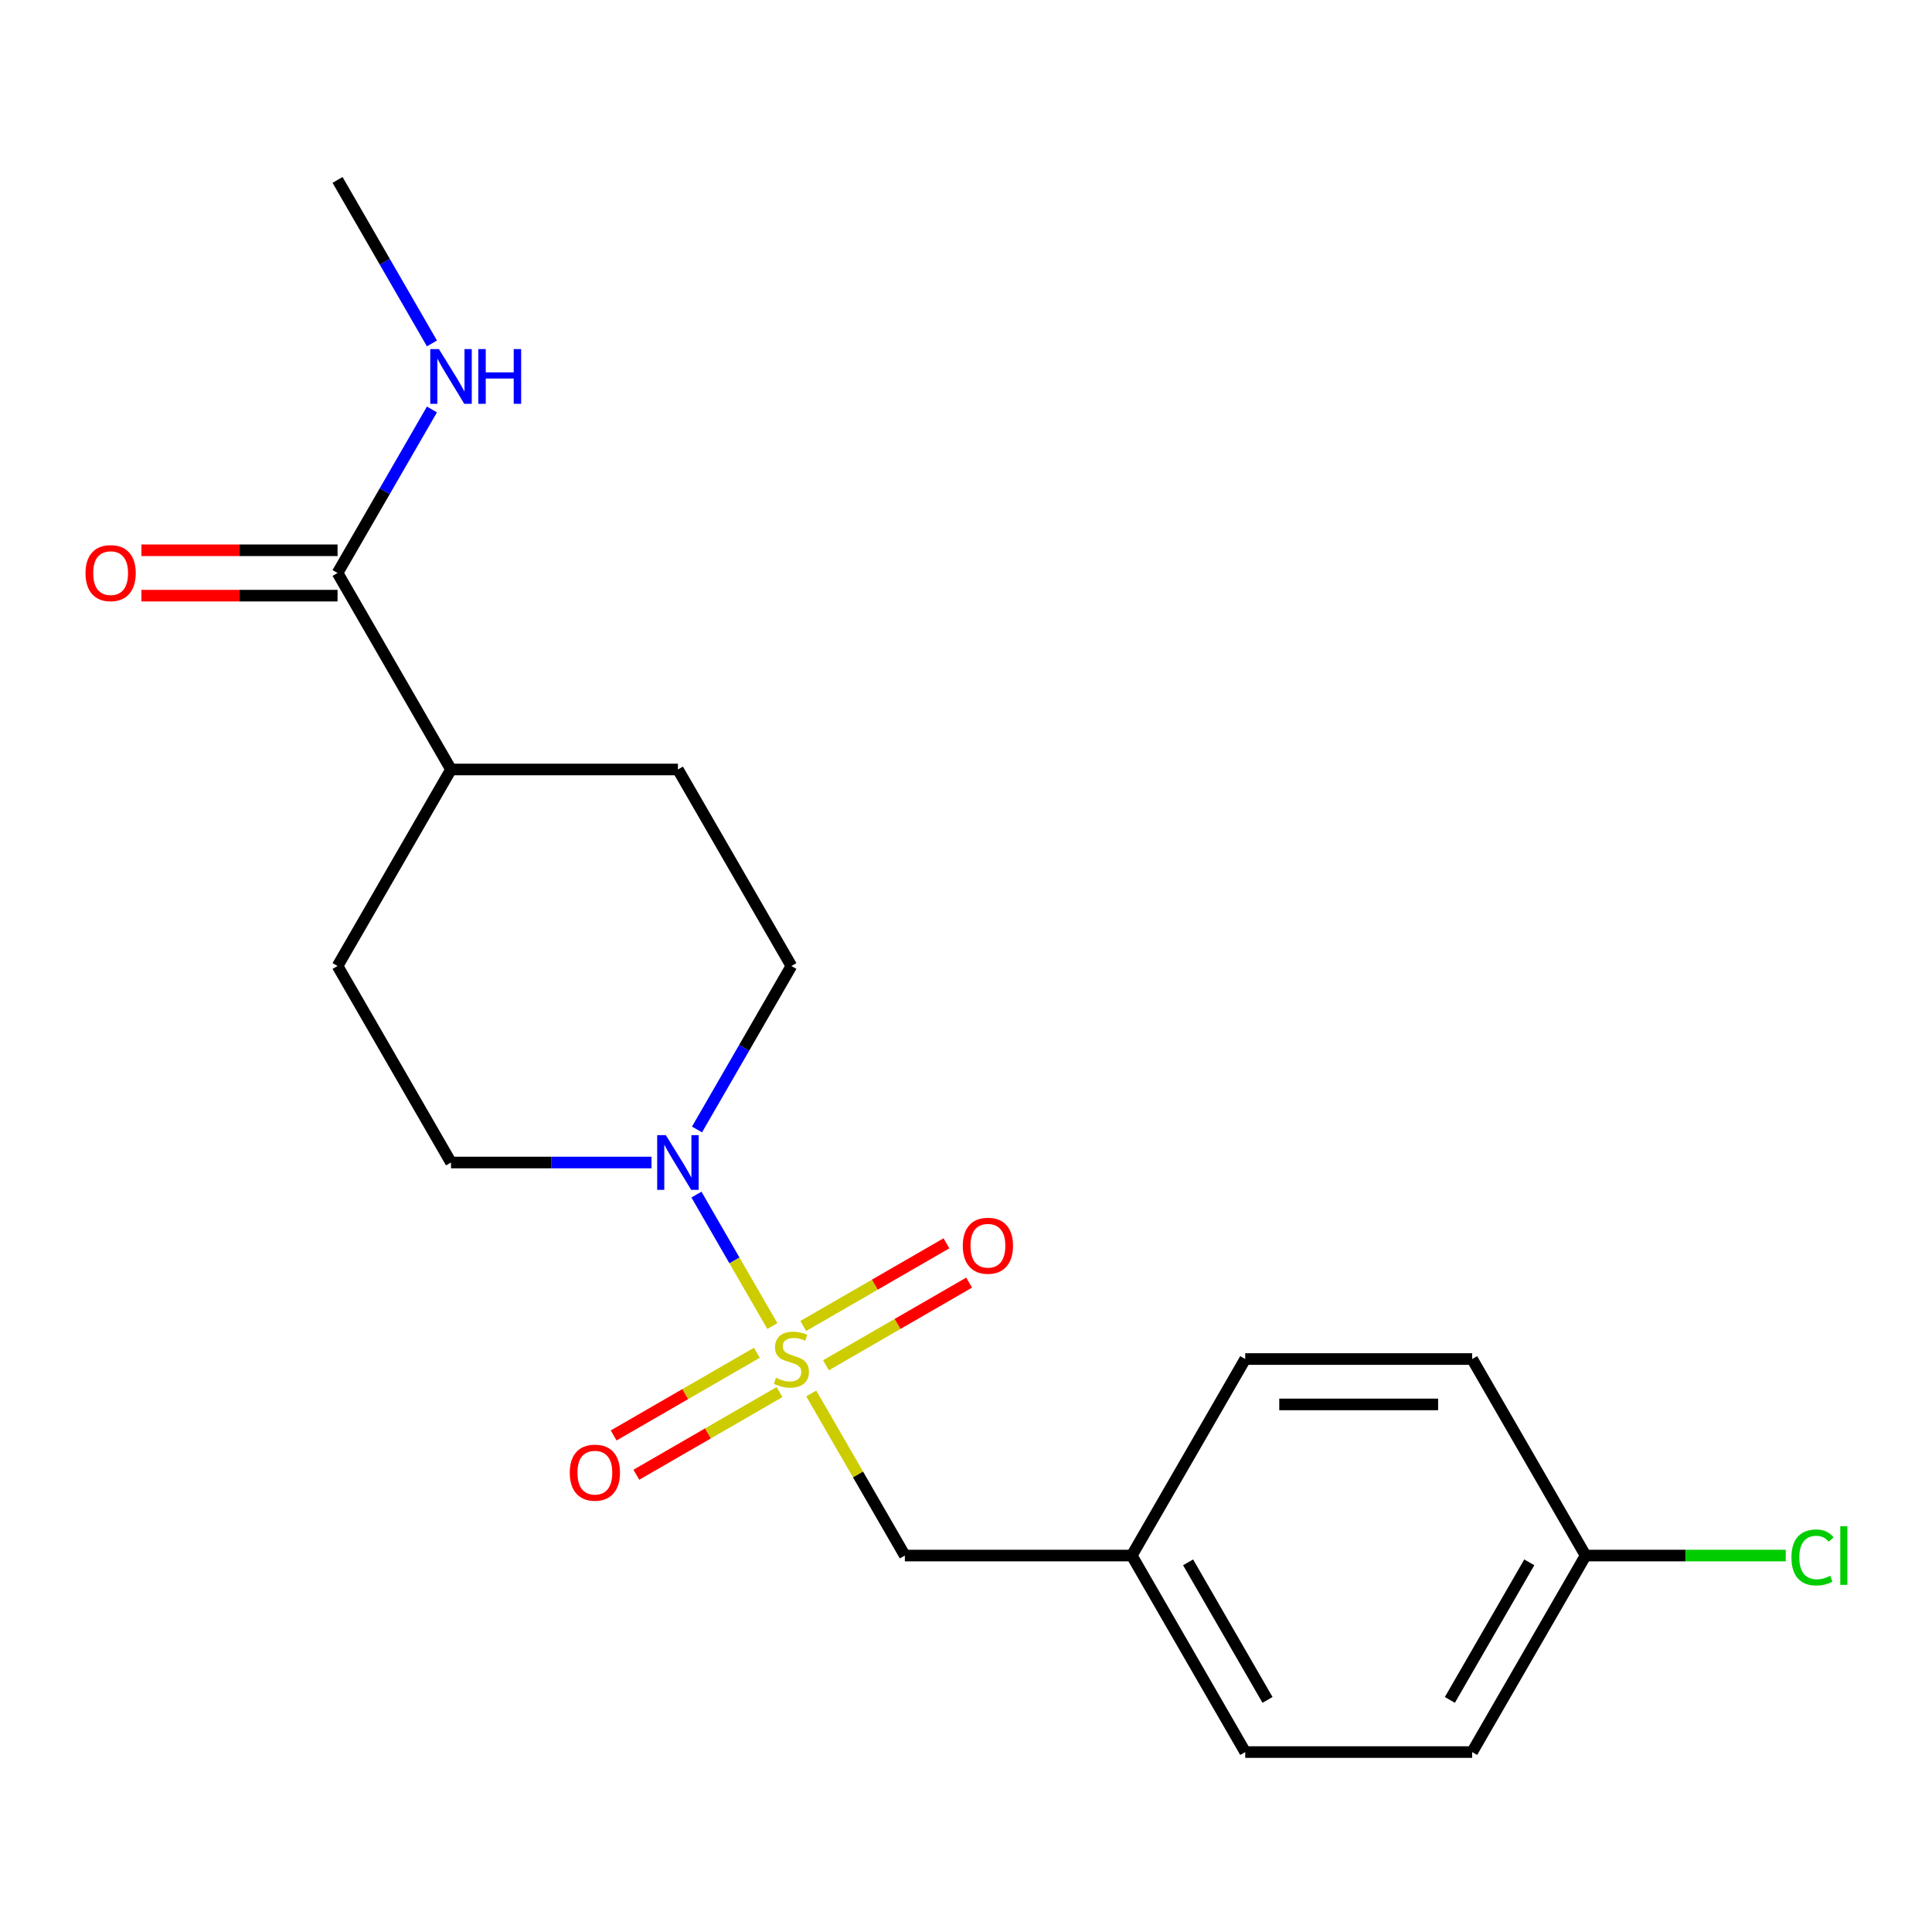 <?xml version='1.0' encoding='iso-8859-1'?>
<svg version='1.1' baseProfile='full'
              xmlns='http://www.w3.org/2000/svg'
                      xmlns:rdkit='http://www.rdkit.org/xml'
                      xmlns:xlink='http://www.w3.org/1999/xlink'
                  xml:space='preserve'
width='1000px' height='1000px' viewBox='0 0 1000 1000'>
<!-- END OF HEADER -->
<rect style='opacity:1.0;fill:#FFFFFF;stroke:none' width='1000' height='1000' x='0' y='0'> </rect>
<path class='bond-0' d='M 399.774,686.379 L 380.127,652.35' style='fill:none;fill-rule:evenodd;stroke:#CCCC00;stroke-width:6px;stroke-linecap:butt;stroke-linejoin:miter;stroke-opacity:1' />
<path class='bond-0' d='M 380.127,652.35 L 360.481,618.321' style='fill:none;fill-rule:evenodd;stroke:#0000FF;stroke-width:6px;stroke-linecap:butt;stroke-linejoin:miter;stroke-opacity:1' />
<path class='bond-2' d='M 419.908,721.251 L 444.128,763.202' style='fill:none;fill-rule:evenodd;stroke:#CCCC00;stroke-width:6px;stroke-linecap:butt;stroke-linejoin:miter;stroke-opacity:1' />
<path class='bond-2' d='M 444.128,763.202 L 468.348,805.152' style='fill:none;fill-rule:evenodd;stroke:#000000;stroke-width:6px;stroke-linecap:butt;stroke-linejoin:miter;stroke-opacity:1' />
<path class='bond-3' d='M 427.51,706.669 L 464.566,685.275' style='fill:none;fill-rule:evenodd;stroke:#CCCC00;stroke-width:6px;stroke-linecap:butt;stroke-linejoin:miter;stroke-opacity:1' />
<path class='bond-3' d='M 464.566,685.275 L 501.622,663.881' style='fill:none;fill-rule:evenodd;stroke:#FF0000;stroke-width:6px;stroke-linecap:butt;stroke-linejoin:miter;stroke-opacity:1' />
<path class='bond-3' d='M 415.765,686.326 L 452.821,664.931' style='fill:none;fill-rule:evenodd;stroke:#CCCC00;stroke-width:6px;stroke-linecap:butt;stroke-linejoin:miter;stroke-opacity:1' />
<path class='bond-3' d='M 452.821,664.931 L 489.877,643.537' style='fill:none;fill-rule:evenodd;stroke:#FF0000;stroke-width:6px;stroke-linecap:butt;stroke-linejoin:miter;stroke-opacity:1' />
<path class='bond-4' d='M 391.732,700.201 L 354.676,721.595' style='fill:none;fill-rule:evenodd;stroke:#CCCC00;stroke-width:6px;stroke-linecap:butt;stroke-linejoin:miter;stroke-opacity:1' />
<path class='bond-4' d='M 354.676,721.595 L 317.621,742.989' style='fill:none;fill-rule:evenodd;stroke:#FF0000;stroke-width:6px;stroke-linecap:butt;stroke-linejoin:miter;stroke-opacity:1' />
<path class='bond-4' d='M 403.478,720.544 L 366.422,741.939' style='fill:none;fill-rule:evenodd;stroke:#CCCC00;stroke-width:6px;stroke-linecap:butt;stroke-linejoin:miter;stroke-opacity:1' />
<path class='bond-4' d='M 366.422,741.939 L 329.366,763.333' style='fill:none;fill-rule:evenodd;stroke:#FF0000;stroke-width:6px;stroke-linecap:butt;stroke-linejoin:miter;stroke-opacity:1' />
<path class='bond-5' d='M 360.765,584.621 L 385.193,542.311' style='fill:none;fill-rule:evenodd;stroke:#0000FF;stroke-width:6px;stroke-linecap:butt;stroke-linejoin:miter;stroke-opacity:1' />
<path class='bond-5' d='M 385.193,542.311 L 409.621,500' style='fill:none;fill-rule:evenodd;stroke:#000000;stroke-width:6px;stroke-linecap:butt;stroke-linejoin:miter;stroke-opacity:1' />
<path class='bond-6' d='M 337.218,601.717 L 285.33,601.717' style='fill:none;fill-rule:evenodd;stroke:#0000FF;stroke-width:6px;stroke-linecap:butt;stroke-linejoin:miter;stroke-opacity:1' />
<path class='bond-6' d='M 285.33,601.717 L 233.442,601.717' style='fill:none;fill-rule:evenodd;stroke:#000000;stroke-width:6px;stroke-linecap:butt;stroke-linejoin:miter;stroke-opacity:1' />
<path class='bond-1' d='M 174.715,296.565 L 233.442,398.283' style='fill:none;fill-rule:evenodd;stroke:#000000;stroke-width:6px;stroke-linecap:butt;stroke-linejoin:miter;stroke-opacity:1' />
<path class='bond-8' d='M 174.715,284.82 L 123.956,284.82' style='fill:none;fill-rule:evenodd;stroke:#000000;stroke-width:6px;stroke-linecap:butt;stroke-linejoin:miter;stroke-opacity:1' />
<path class='bond-8' d='M 123.956,284.82 L 73.198,284.82' style='fill:none;fill-rule:evenodd;stroke:#FF0000;stroke-width:6px;stroke-linecap:butt;stroke-linejoin:miter;stroke-opacity:1' />
<path class='bond-8' d='M 174.715,308.31 L 123.956,308.31' style='fill:none;fill-rule:evenodd;stroke:#000000;stroke-width:6px;stroke-linecap:butt;stroke-linejoin:miter;stroke-opacity:1' />
<path class='bond-8' d='M 123.956,308.31 L 73.198,308.31' style='fill:none;fill-rule:evenodd;stroke:#FF0000;stroke-width:6px;stroke-linecap:butt;stroke-linejoin:miter;stroke-opacity:1' />
<path class='bond-11' d='M 174.715,296.565 L 199.143,254.255' style='fill:none;fill-rule:evenodd;stroke:#000000;stroke-width:6px;stroke-linecap:butt;stroke-linejoin:miter;stroke-opacity:1' />
<path class='bond-11' d='M 199.143,254.255 L 223.571,211.944' style='fill:none;fill-rule:evenodd;stroke:#0000FF;stroke-width:6px;stroke-linecap:butt;stroke-linejoin:miter;stroke-opacity:1' />
<path class='bond-12' d='M 468.348,805.152 L 585.801,805.152' style='fill:none;fill-rule:evenodd;stroke:#000000;stroke-width:6px;stroke-linecap:butt;stroke-linejoin:miter;stroke-opacity:1' />
<path class='bond-9' d='M 409.621,500 L 350.895,398.283' style='fill:none;fill-rule:evenodd;stroke:#000000;stroke-width:6px;stroke-linecap:butt;stroke-linejoin:miter;stroke-opacity:1' />
<path class='bond-10' d='M 233.442,601.717 L 174.715,500' style='fill:none;fill-rule:evenodd;stroke:#000000;stroke-width:6px;stroke-linecap:butt;stroke-linejoin:miter;stroke-opacity:1' />
<path class='bond-7' d='M 233.442,398.283 L 174.715,500' style='fill:none;fill-rule:evenodd;stroke:#000000;stroke-width:6px;stroke-linecap:butt;stroke-linejoin:miter;stroke-opacity:1' />
<path class='bond-20' d='M 233.442,398.283 L 350.895,398.283' style='fill:none;fill-rule:evenodd;stroke:#000000;stroke-width:6px;stroke-linecap:butt;stroke-linejoin:miter;stroke-opacity:1' />
<path class='bond-19' d='M 223.571,177.751 L 199.143,135.441' style='fill:none;fill-rule:evenodd;stroke:#0000FF;stroke-width:6px;stroke-linecap:butt;stroke-linejoin:miter;stroke-opacity:1' />
<path class='bond-19' d='M 199.143,135.441 L 174.715,93.13' style='fill:none;fill-rule:evenodd;stroke:#000000;stroke-width:6px;stroke-linecap:butt;stroke-linejoin:miter;stroke-opacity:1' />
<path class='bond-15' d='M 585.801,805.152 L 644.528,703.435' style='fill:none;fill-rule:evenodd;stroke:#000000;stroke-width:6px;stroke-linecap:butt;stroke-linejoin:miter;stroke-opacity:1' />
<path class='bond-16' d='M 585.801,805.152 L 644.528,906.87' style='fill:none;fill-rule:evenodd;stroke:#000000;stroke-width:6px;stroke-linecap:butt;stroke-linejoin:miter;stroke-opacity:1' />
<path class='bond-16' d='M 614.954,808.665 L 656.062,879.867' style='fill:none;fill-rule:evenodd;stroke:#000000;stroke-width:6px;stroke-linecap:butt;stroke-linejoin:miter;stroke-opacity:1' />
<path class='bond-13' d='M 820.708,805.152 L 761.981,906.87' style='fill:none;fill-rule:evenodd;stroke:#000000;stroke-width:6px;stroke-linecap:butt;stroke-linejoin:miter;stroke-opacity:1' />
<path class='bond-13' d='M 791.555,808.665 L 750.446,879.867' style='fill:none;fill-rule:evenodd;stroke:#000000;stroke-width:6px;stroke-linecap:butt;stroke-linejoin:miter;stroke-opacity:1' />
<path class='bond-14' d='M 820.708,805.152 L 872.506,805.152' style='fill:none;fill-rule:evenodd;stroke:#000000;stroke-width:6px;stroke-linecap:butt;stroke-linejoin:miter;stroke-opacity:1' />
<path class='bond-14' d='M 872.506,805.152 L 924.304,805.152' style='fill:none;fill-rule:evenodd;stroke:#00CC00;stroke-width:6px;stroke-linecap:butt;stroke-linejoin:miter;stroke-opacity:1' />
<path class='bond-21' d='M 820.708,805.152 L 761.981,703.435' style='fill:none;fill-rule:evenodd;stroke:#000000;stroke-width:6px;stroke-linecap:butt;stroke-linejoin:miter;stroke-opacity:1' />
<path class='bond-18' d='M 644.528,703.435 L 761.981,703.435' style='fill:none;fill-rule:evenodd;stroke:#000000;stroke-width:6px;stroke-linecap:butt;stroke-linejoin:miter;stroke-opacity:1' />
<path class='bond-18' d='M 662.146,726.926 L 744.363,726.926' style='fill:none;fill-rule:evenodd;stroke:#000000;stroke-width:6px;stroke-linecap:butt;stroke-linejoin:miter;stroke-opacity:1' />
<path class='bond-17' d='M 644.528,906.87 L 761.981,906.87' style='fill:none;fill-rule:evenodd;stroke:#000000;stroke-width:6px;stroke-linecap:butt;stroke-linejoin:miter;stroke-opacity:1' />
<path  class='atom-0' d='M 401.621 713.155
Q 401.941 713.275, 403.261 713.835
Q 404.581 714.395, 406.021 714.755
Q 407.501 715.075, 408.941 715.075
Q 411.621 715.075, 413.181 713.795
Q 414.741 712.475, 414.741 710.195
Q 414.741 708.635, 413.941 707.675
Q 413.181 706.715, 411.981 706.195
Q 410.781 705.675, 408.781 705.075
Q 406.261 704.315, 404.741 703.595
Q 403.261 702.875, 402.181 701.355
Q 401.141 699.835, 401.141 697.275
Q 401.141 693.715, 403.541 691.515
Q 405.981 689.315, 410.781 689.315
Q 414.061 689.315, 417.781 690.875
L 416.861 693.955
Q 413.461 692.555, 410.901 692.555
Q 408.141 692.555, 406.621 693.715
Q 405.101 694.835, 405.141 696.795
Q 405.141 698.315, 405.901 699.235
Q 406.701 700.155, 407.821 700.675
Q 408.981 701.195, 410.901 701.795
Q 413.461 702.595, 414.981 703.395
Q 416.501 704.195, 417.581 705.835
Q 418.701 707.435, 418.701 710.195
Q 418.701 714.115, 416.061 716.235
Q 413.461 718.315, 409.101 718.315
Q 406.581 718.315, 404.661 717.755
Q 402.781 717.235, 400.541 716.315
L 401.621 713.155
' fill='#CCCC00'/>
<path  class='atom-1' d='M 344.635 587.557
L 353.915 602.557
Q 354.835 604.037, 356.315 606.717
Q 357.795 609.397, 357.875 609.557
L 357.875 587.557
L 361.635 587.557
L 361.635 615.877
L 357.755 615.877
L 347.795 599.477
Q 346.635 597.557, 345.395 595.357
Q 344.195 593.157, 343.835 592.477
L 343.835 615.877
L 340.155 615.877
L 340.155 587.557
L 344.635 587.557
' fill='#0000FF'/>
<path  class='atom-4' d='M 498.339 644.788
Q 498.339 637.988, 501.699 634.188
Q 505.059 630.388, 511.339 630.388
Q 517.619 630.388, 520.979 634.188
Q 524.339 637.988, 524.339 644.788
Q 524.339 651.668, 520.939 655.588
Q 517.539 659.468, 511.339 659.468
Q 505.099 659.468, 501.699 655.588
Q 498.339 651.708, 498.339 644.788
M 511.339 656.268
Q 515.659 656.268, 517.979 653.388
Q 520.339 650.468, 520.339 644.788
Q 520.339 639.228, 517.979 636.428
Q 515.659 633.588, 511.339 633.588
Q 507.019 633.588, 504.659 636.388
Q 502.339 639.188, 502.339 644.788
Q 502.339 650.508, 504.659 653.388
Q 507.019 656.268, 511.339 656.268
' fill='#FF0000'/>
<path  class='atom-5' d='M 294.904 762.242
Q 294.904 755.442, 298.264 751.642
Q 301.624 747.842, 307.904 747.842
Q 314.184 747.842, 317.544 751.642
Q 320.904 755.442, 320.904 762.242
Q 320.904 769.122, 317.504 773.042
Q 314.104 776.922, 307.904 776.922
Q 301.664 776.922, 298.264 773.042
Q 294.904 769.162, 294.904 762.242
M 307.904 773.722
Q 312.224 773.722, 314.544 770.842
Q 316.904 767.922, 316.904 762.242
Q 316.904 756.682, 314.544 753.882
Q 312.224 751.042, 307.904 751.042
Q 303.584 751.042, 301.224 753.842
Q 298.904 756.642, 298.904 762.242
Q 298.904 767.962, 301.224 770.842
Q 303.584 773.722, 307.904 773.722
' fill='#FF0000'/>
<path  class='atom-9' d='M 44.262 296.645
Q 44.262 289.845, 47.622 286.045
Q 50.982 282.245, 57.262 282.245
Q 63.542 282.245, 66.902 286.045
Q 70.262 289.845, 70.262 296.645
Q 70.262 303.525, 66.862 307.445
Q 63.462 311.325, 57.262 311.325
Q 51.022 311.325, 47.622 307.445
Q 44.262 303.565, 44.262 296.645
M 57.262 308.125
Q 61.582 308.125, 63.902 305.245
Q 66.262 302.325, 66.262 296.645
Q 66.262 291.085, 63.902 288.285
Q 61.582 285.445, 57.262 285.445
Q 52.942 285.445, 50.582 288.245
Q 48.262 291.045, 48.262 296.645
Q 48.262 302.365, 50.582 305.245
Q 52.942 308.125, 57.262 308.125
' fill='#FF0000'/>
<path  class='atom-12' d='M 227.182 180.688
L 236.462 195.688
Q 237.382 197.168, 238.862 199.848
Q 240.342 202.528, 240.422 202.688
L 240.422 180.688
L 244.182 180.688
L 244.182 209.008
L 240.302 209.008
L 230.342 192.608
Q 229.182 190.688, 227.942 188.488
Q 226.742 186.288, 226.382 185.608
L 226.382 209.008
L 222.702 209.008
L 222.702 180.688
L 227.182 180.688
' fill='#0000FF'/>
<path  class='atom-12' d='M 247.582 180.688
L 251.422 180.688
L 251.422 192.728
L 265.902 192.728
L 265.902 180.688
L 269.742 180.688
L 269.742 209.008
L 265.902 209.008
L 265.902 195.928
L 251.422 195.928
L 251.422 209.008
L 247.582 209.008
L 247.582 180.688
' fill='#0000FF'/>
<path  class='atom-15' d='M 927.241 806.132
Q 927.241 799.092, 930.521 795.412
Q 933.841 791.692, 940.121 791.692
Q 945.961 791.692, 949.081 795.812
L 946.441 797.972
Q 944.161 794.972, 940.121 794.972
Q 935.841 794.972, 933.561 797.852
Q 931.321 800.692, 931.321 806.132
Q 931.321 811.732, 933.641 814.612
Q 936.001 817.492, 940.561 817.492
Q 943.681 817.492, 947.321 815.612
L 948.441 818.612
Q 946.961 819.572, 944.721 820.132
Q 942.481 820.692, 940.001 820.692
Q 933.841 820.692, 930.521 816.932
Q 927.241 813.172, 927.241 806.132
' fill='#00CC00'/>
<path  class='atom-15' d='M 952.521 789.972
L 956.201 789.972
L 956.201 820.332
L 952.521 820.332
L 952.521 789.972
' fill='#00CC00'/>
</svg>
